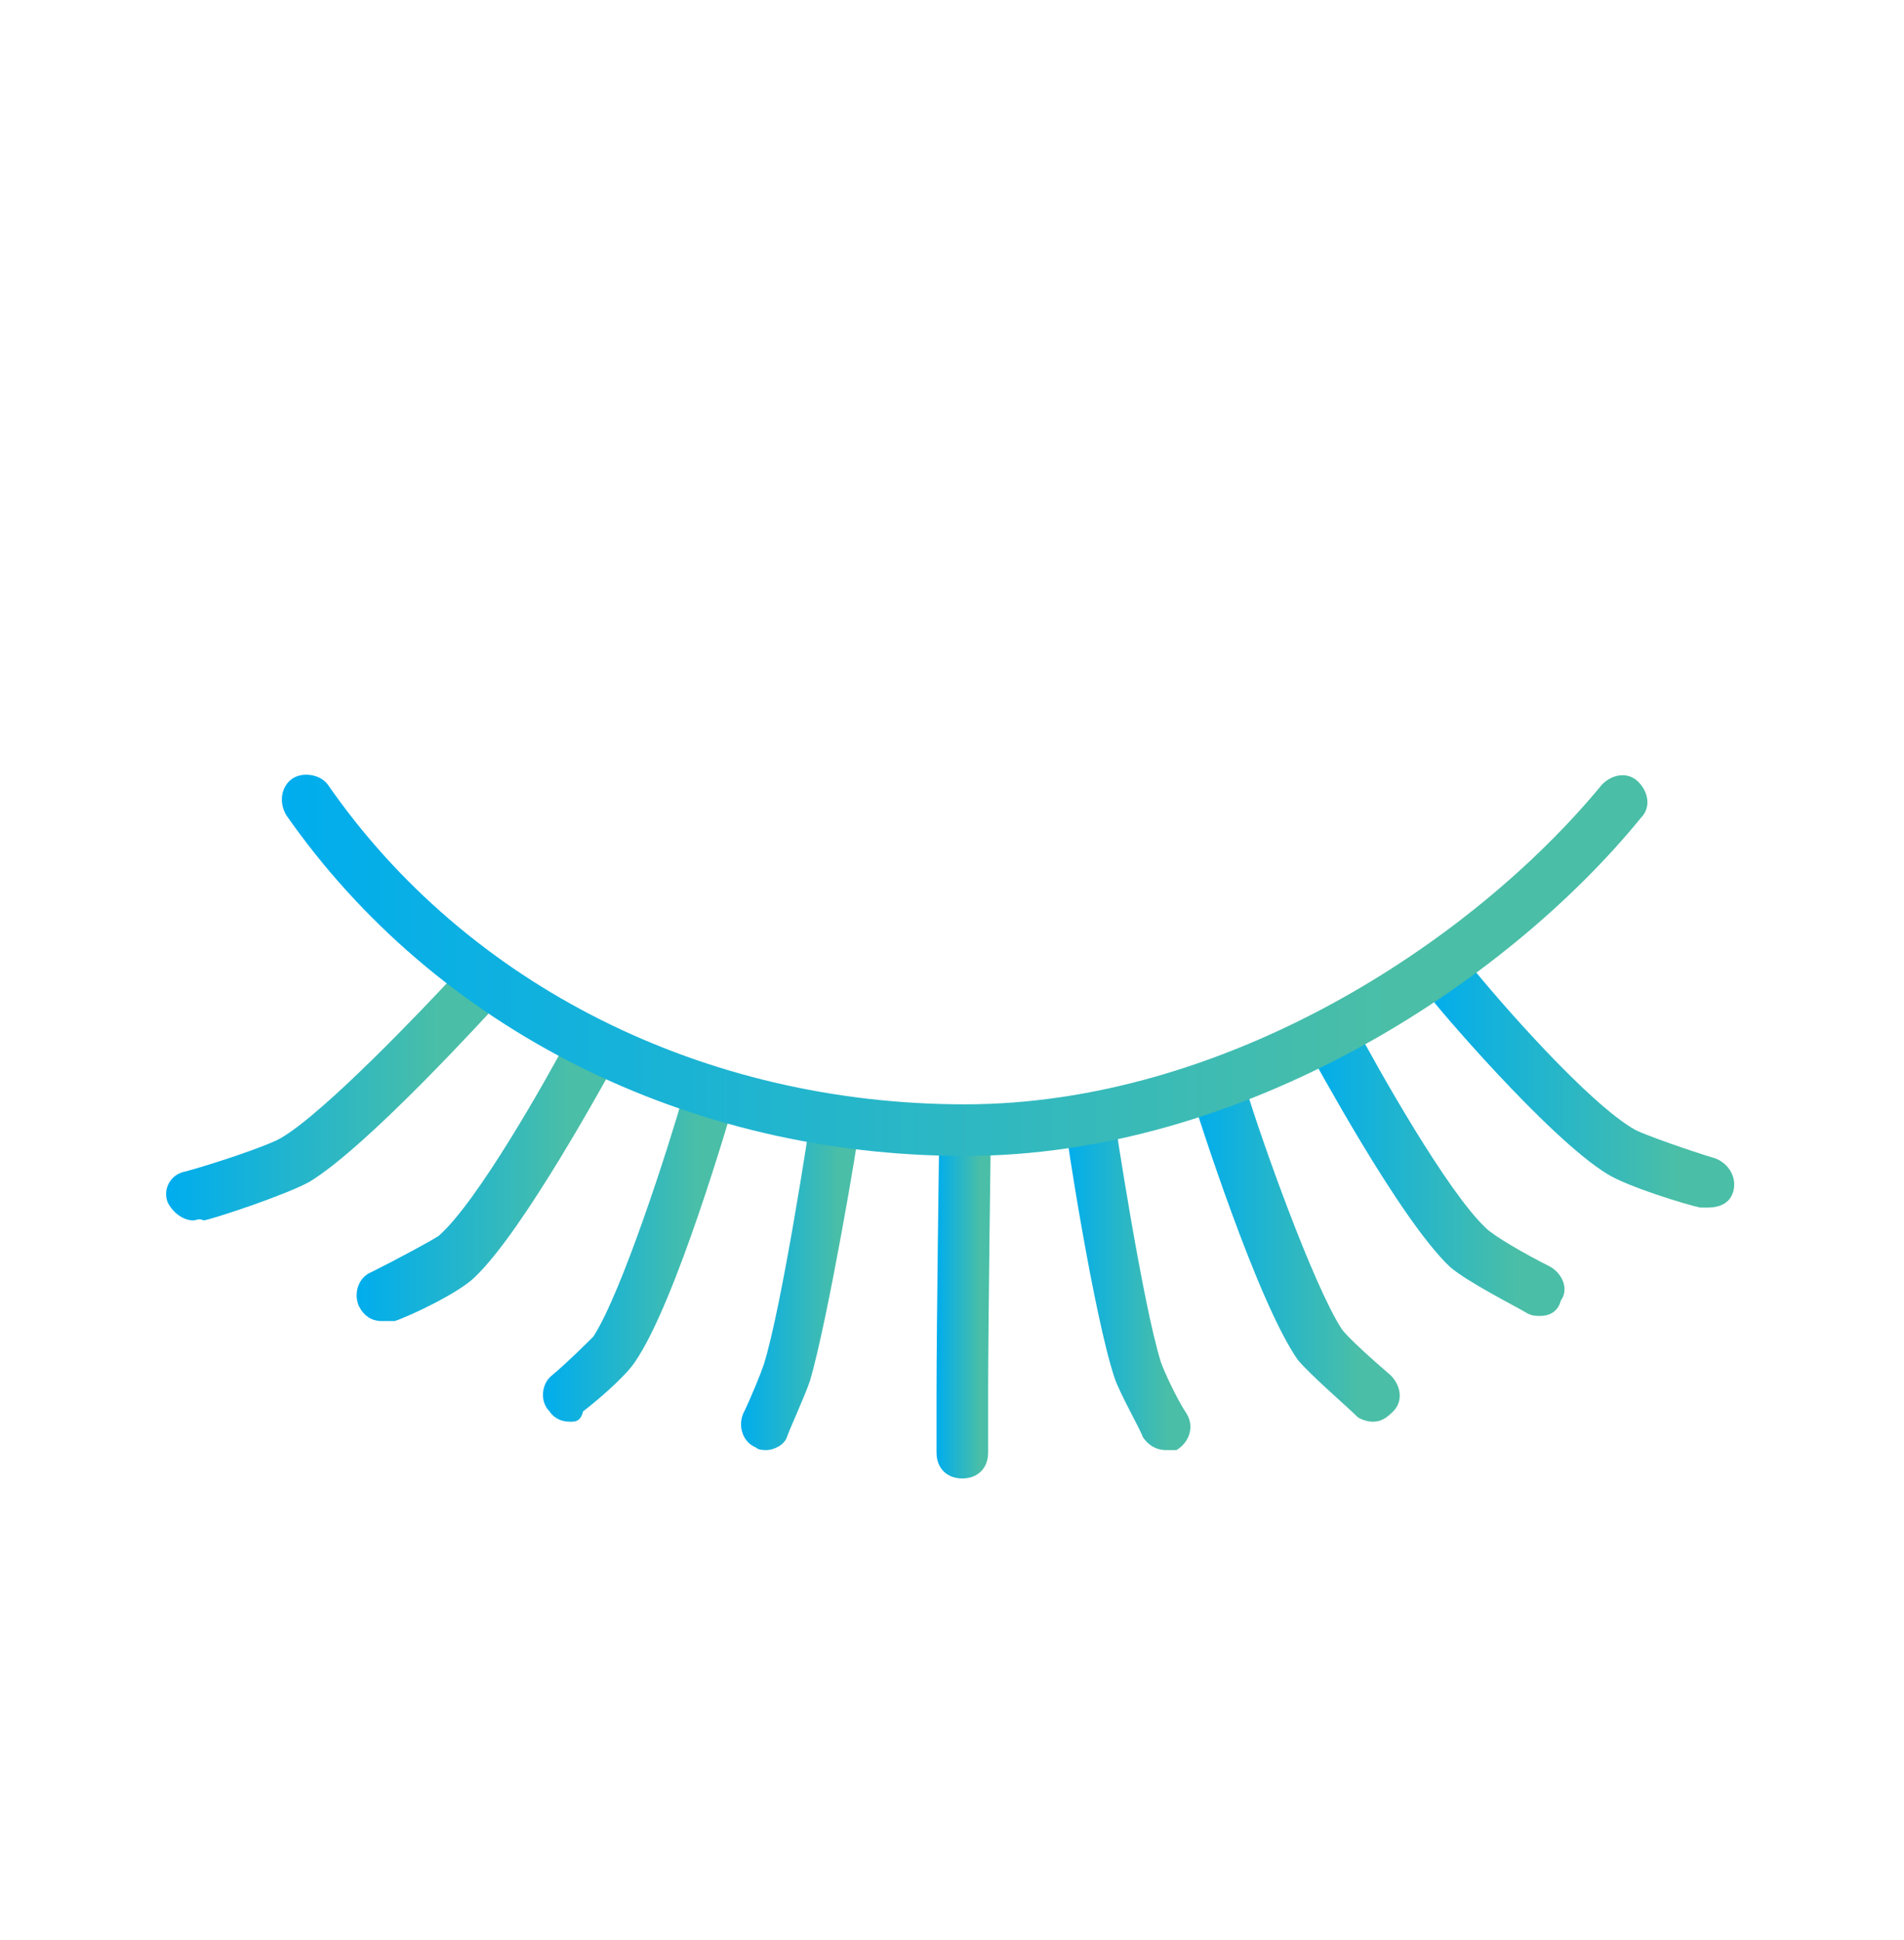<svg xmlns="http://www.w3.org/2000/svg" xmlns:xlink="http://www.w3.org/1999/xlink" id="Layer_1" x="0px" y="0px" viewBox="0 0 73.8 75.2" style="enable-background:new 0 0 73.8 75.2;" xml:space="preserve"><style type="text/css">	.st0{fill:url(#SVGID_1_);}	.st1{fill:url(#SVGID_00000025435514217782614730000007233780968775183766_);}	.st2{fill:url(#SVGID_00000101066745402378915630000006109972923417679492_);}	.st3{fill:url(#SVGID_00000080203693240424561750000008142355787479295872_);}	.st4{fill:url(#SVGID_00000097467815480314438220000014743787558171607466_);}	.st5{fill:url(#SVGID_00000139983036934412656130000013308029979760987027_);}	.st6{fill:url(#SVGID_00000182506634719883388530000010942377474706479529_);}	.st7{fill:url(#SVGID_00000143584943105255359260000015160937227598571452_);}	.st8{fill:url(#SVGID_00000037662587712919055030000011558172328130688175_);}	.st9{fill:url(#SVGID_00000074404789852516192100000000092056063147711141_);}	.st10{fill:url(#SVGID_00000153702015984012438270000006038911161325055935_);}	.st11{fill:url(#SVGID_00000163794143637069934130000002927845063222434178_);}	.st12{fill:url(#SVGID_00000146483178617131970950000011810182796106999693_);}	.st13{fill:url(#SVGID_00000039103179039446129980000016168877038511984534_);}	.st14{fill:url(#SVGID_00000045605253526492065010000010097551824937055134_);}	.st15{fill:url(#SVGID_00000075164518870479811830000007760682905049406337_);}	.st16{fill:url(#SVGID_00000118388352363434403010000018222629493216906629_);}	.st17{fill:url(#SVGID_00000065781833579038142910000005314973790803205774_);}	.st18{fill:url(#SVGID_00000019664645905467003800000016372717015179257022_);}	.st19{fill:url(#SVGID_00000066515023360803479510000010004875034862008236_);}	.st20{fill:url(#SVGID_00000022548431132378347270000013633318393869552571_);}	.st21{fill:url(#SVGID_00000125599842158029108420000011188389859786757050_);}	.st22{fill:url(#SVGID_00000007401749207623340950000005119961672875880593_);}	.st23{fill:url(#SVGID_00000056418372839523509440000013262422366299442329_);}	.st24{fill:url(#SVGID_00000028318627480062228420000008430375765812491710_);}	.st25{fill:url(#SVGID_00000013891999695419389140000017255225815550042045_);}	.st26{fill:url(#SVGID_00000097469167567192871210000006618198694009237921_);}	.st27{fill:url(#SVGID_00000023278673400266954170000007934783699231880379_);}	.st28{fill:url(#SVGID_00000007421318488535968760000004104651679788961677_);}	.st29{fill:url(#SVGID_00000147211503401471370010000001012992138104890275_);}	.st30{fill:url(#SVGID_00000105388631407534621060000009180646316296846751_);}	.st31{fill:url(#SVGID_00000116955228343339857930000003038589707394708387_);}	.st32{fill:url(#SVGID_00000025415109634125760460000008015836843579024011_);}	.st33{fill:url(#SVGID_00000049921776216344831990000011654694436222893722_);}			.st34{fill:none;stroke:url(#SVGID_00000046304720917522605690000001463421840166112140_);stroke-width:1.351;stroke-miterlimit:10;}			.st35{fill:none;stroke:url(#SVGID_00000102514578723387954780000002122821871985997964_);stroke-width:1.351;stroke-miterlimit:10;}			.st36{fill:none;stroke:url(#SVGID_00000024689919770957890380000017445769168550081670_);stroke-width:1.351;stroke-miterlimit:10;}			.st37{fill:none;stroke:url(#SVGID_00000158750199266662060800000002261845309192706692_);stroke-width:1.351;stroke-miterlimit:10;}			.st38{fill:none;stroke:url(#SVGID_00000121976458526174897930000006417013153894464670_);stroke-width:1.351;stroke-linecap:round;stroke-linejoin:round;stroke-miterlimit:10;}			.st39{fill:none;stroke:url(#SVGID_00000005238984832902261920000013212058849621748610_);stroke-width:1.351;stroke-linecap:round;stroke-linejoin:round;stroke-miterlimit:10;}	.st40{fill:#25416B;}	.st41{fill:url(#SVGID_00000156559350079781277900000017779390468951059135_);}	.st42{fill:url(#SVGID_00000072253400747789472590000002676854512018480522_);}	.st43{fill:none;stroke:#FFFFFF;stroke-width:3.6;stroke-linecap:round;stroke-linejoin:round;stroke-miterlimit:10;}	.st44{fill:none;stroke:#FFFFFF;stroke-miterlimit:10;}	.st45{fill:url(#SVGID_00000152973344389855993500000007179994276907689374_);}	.st46{fill:url(#SVGID_00000122713379324057841530000003721846625337172132_);}	.st47{fill:url(#SVGID_00000101786286022463516170000011381670831373482374_);}	.st48{fill:url(#SVGID_00000060753504689585583220000017585735108176765838_);}	.st49{fill:url(#SVGID_00000181050291203214627770000013831356797833573293_);}	.st50{fill:url(#SVGID_00000049940644038302139560000018391399003299843476_);}	.st51{fill:url(#SVGID_00000109723651291812238150000000014843006542996915_);}	.st52{fill:url(#SVGID_00000062152059764887700740000005096855398773704855_);}	.st53{fill:url(#SVGID_00000025408855243454007910000010155518446867185026_);}	.st54{fill:url(#SVGID_00000059996804363247094110000010184237861933470863_);}	.st55{fill:url(#SVGID_00000151517250310958485710000005168530865753185920_);}	.st56{fill:url(#SVGID_00000072973456871593315410000018265888637375681921_);}	.st57{fill:url(#SVGID_00000132064061516435039310000013817409442620236165_);}	.st58{fill:url(#SVGID_00000078736061800156524970000015896124271517282184_);}	.st59{fill:url(#SVGID_00000170957466302550572570000011250206300654687663_);}	.st60{fill:url(#SVGID_00000018204268370569984940000001713521230646578848_);}	.st61{fill:url(#SVGID_00000145757604256811327010000014724463959714713006_);}	.st62{fill:url(#SVGID_00000043451719283056380780000018423609203502637221_);}	.st63{fill:url(#SVGID_00000021827425435412758140000003657808766138620317_);}	.st64{fill:url(#SVGID_00000101083692685206069740000008765824789682951051_);}	.st65{fill:url(#SVGID_00000078014829940396163910000007079797147761500299_);}	.st66{fill:url(#SVGID_00000155856600542184588910000007240835175476217789_);}	.st67{fill:url(#SVGID_00000023968090442781136040000011732822177589169085_);}	.st68{fill:none;stroke:#FFFFFF;stroke-width:3.6;stroke-miterlimit:10;}	.st69{fill:#FFFFFF;stroke:#002B2F;stroke-width:1.598;stroke-linecap:round;stroke-linejoin:round;stroke-miterlimit:10;}	.st70{fill:#18ACCD;}	.st71{fill:#9AD4E0;}	.st72{fill:none;stroke:#002B2F;stroke-width:1.598;stroke-linecap:round;stroke-linejoin:round;stroke-miterlimit:10;}	.st73{fill:#FFFFFF;}	.st74{fill:#002B2F;}	.st75{fill:none;stroke:#FFFFFF;stroke-width:1.598;stroke-linecap:round;stroke-linejoin:round;stroke-miterlimit:10;}	.st76{fill:#9AD4E0;stroke:#002B2F;stroke-width:1.598;stroke-linecap:round;stroke-linejoin:round;stroke-miterlimit:10;}	.st77{fill:url(#SVGID_00000119081149100123513100000000106732358526922379_);}	.st78{fill:url(#SVGID_00000103944940625348038520000014464630455748196263_);}	.st79{fill:url(#SVGID_00000130639598034508482340000007905416112457800342_);}	.st80{fill:url(#SVGID_00000000903337990854485690000003355751719448511401_);}	.st81{fill:url(#SVGID_00000039820503237338565260000002718694857994608776_);}	.st82{fill:url(#SVGID_00000101086002823594806390000018309521308814560393_);}	.st83{fill:url(#SVGID_00000143587651385541445000000016827714700773236891_);}	.st84{fill:url(#SVGID_00000091708717175019269550000012388149908063309966_);}	.st85{fill:url(#SVGID_00000029019799850461436310000000383228962952014215_);}	.st86{fill:url(#SVGID_00000086656322771004369220000013148602065625784717_);}			.st87{fill:none;stroke:url(#SVGID_00000055666099527883649060000002572300423989985976_);stroke-width:2;stroke-linecap:round;stroke-linejoin:round;stroke-miterlimit:10;}	.st88{fill:url(#SVGID_00000124124035999784082340000003788062158201069748_);}	.st89{fill:url(#SVGID_00000080171859519659389220000009252971199501007236_);}			.st90{fill:none;stroke:url(#SVGID_00000134961653777795369090000012878306780631642774_);stroke-width:2;stroke-linecap:round;stroke-linejoin:round;stroke-miterlimit:10;}	.st91{fill:url(#SVGID_00000091696013670749061760000012298093215982888107_);}	.st92{fill:url(#SVGID_00000140719675634469457350000009884919969792108195_);}	.st93{fill:url(#SVGID_00000132778369445623820510000006865906845602719398_);}	.st94{fill:url(#SVGID_00000045602326802935440370000013197513959014583485_);}	.st95{fill:url(#SVGID_00000161594813108287817100000017377144337746659474_);}	.st96{fill:url(#SVGID_00000023246691220567777380000004303845903037590691_);}	.st97{fill:url(#SVGID_00000174603277016601386360000007860812834286344893_);}	.st98{fill:url(#SVGID_00000018217636249055096570000001349794290986636962_);}	.st99{fill:url(#SVGID_00000000220597204686084570000016936234230501961369_);}	.st100{fill:url(#SVGID_00000136391492579577026540000000549512938562286482_);}	.st101{fill:url(#SVGID_00000110457305615583813720000011666148967556091272_);}	.st102{fill:url(#SVGID_00000178179701304158286990000014714645800171087545_);}	.st103{fill:url(#SVGID_00000152266131866272409290000000271986244349003935_);}	.st104{fill:url(#SVGID_00000084497397314944061990000012865999223520260781_);}	.st105{fill:url(#SVGID_00000087374800591420976110000016233031652368145568_);}	.st106{fill:url(#SVGID_00000160910851656745309320000011119187835779597958_);}	.st107{fill:url(#SVGID_00000097487747481870911370000013746689011326590635_);}	.st108{fill:url(#SVGID_00000056405599095626287370000007421801698828768428_);}	.st109{fill:url(#SVGID_00000076567093683391523560000000245346458245117103_);}	.st110{fill:url(#SVGID_00000079451762987198608300000002324338752290323086_);}	.st111{fill:url(#SVGID_00000039120505071674479070000011810237475956285866_);}	.st112{fill:url(#SVGID_00000072266340575428765820000012846026939536660370_);}	.st113{fill:url(#SVGID_00000145749972562385085660000015710068544676316601_);}	.st114{fill:url(#SVGID_00000166654534476385053860000000325487424828630159_);}	.st115{fill:url(#SVGID_00000181051316347657681370000012235813590818596736_);}	.st116{fill:url(#SVGID_00000000216010997516879130000017823049606220318854_);}	.st117{fill:url(#SVGID_00000121961841763642240530000000613172816662531991_);}	.st118{fill:url(#SVGID_00000096019918933441887710000016460791559976331414_);}	.st119{fill:url(#SVGID_00000047759575300288711270000010481373122569954443_);}	.st120{fill:url(#SVGID_00000127020664607112814320000012239968951134681489_);}	.st121{fill:url(#SVGID_00000062176954112497352410000005741902083587409599_);}	.st122{fill:url(#SVGID_00000061434329378846281200000011212976148718343338_);}	.st123{fill:url(#SVGID_00000132077744533171740670000002858120262680302257_);}	.st124{fill:url(#SVGID_00000029022925817036317890000005693721653273359038_);}	.st125{fill:url(#SVGID_00000031178498708093202810000001539214150311917483_);}	.st126{fill:url(#SVGID_00000168075539303808155420000009233056808142827951_);}	.st127{fill:url(#SVGID_00000160882015605261565080000005469103501733495693_);}	.st128{fill:url(#SVGID_00000102538175013304652100000016339476926732061104_);}	.st129{fill:url(#SVGID_00000165206038747824740330000014610042719273046405_);}	.st130{fill:url(#SVGID_00000035515361734451708010000005855843946573894576_);}	.st131{fill:url(#SVGID_00000094610263269741121480000009874830944667944073_);}	.st132{fill:url(#SVGID_00000179609760121857461610000004759467698527052966_);}	.st133{fill:url(#SVGID_00000129914565389558471070000004599776043236775338_);}	.st134{fill:url(#SVGID_00000066495625454030376050000011982125688331342514_);}	.st135{fill:url(#SVGID_00000151534914707041534280000015784667375195835062_);}	.st136{fill:url(#SVGID_00000004505473901104540480000000689467989877802675_);}	.st137{fill:url(#SVGID_00000044143531887353050470000011817063752974855849_);}	.st138{fill:url(#SVGID_00000124140405644731656080000005433469163990436008_);}	.st139{fill:url(#SVGID_00000026157659571839174330000002704646208592685445_);}	.st140{fill:url(#SVGID_00000005245954499433846920000016062516815355521184_);}	.st141{fill:url(#SVGID_00000133530707201628666990000001041368839073458360_);}	.st142{fill:url(#SVGID_00000031166118263035994110000003310548006595885959_);}	.st143{fill:url(#SVGID_00000025405607639941539020000005945163136895579298_);}</style><g>	<g>		<g>			<g>				<g>					<linearGradient id="SVGID_1_" gradientUnits="userSpaceOnUse" x1="6.546" y1="42.257" x2="19.483" y2="42.257">						<stop offset="1.260747e-03" style="stop-color:#00ADEE"></stop>						<stop offset="0.81" style="stop-color:#4ABEA7"></stop>					</linearGradient>					<path class="st0" d="M7.5,47.3c-0.4,0-0.8-0.3-1-0.7c-0.2-0.5,0.1-1.1,0.7-1.2c1.1-0.3,3.2-1,3.7-1.3c1.7-1,5.5-5,6.8-6.4      c0.4-0.4,1-0.4,1.4-0.1c0.4,0.4,0.4,1,0.1,1.4c-0.2,0.2-4.9,5.4-7.2,6.8c-0.9,0.5-3.6,1.4-4.1,1.5C7.7,47.2,7.6,47.3,7.5,47.3z      "></path>											<linearGradient id="SVGID_00000022552071192553420230000016646576261196393345_" gradientUnits="userSpaceOnUse" x1="13.799" y1="45.355" x2="23.984" y2="45.355">						<stop offset="1.260747e-03" style="stop-color:#00ADEE"></stop>						<stop offset="0.81" style="stop-color:#4ABEA7"></stop>					</linearGradient>					<path style="fill:url(#SVGID_00000022552071192553420230000016646576261196393345_);" d="M14.8,51.2c-0.4,0-0.7-0.2-0.9-0.6      c-0.2-0.5,0-1.1,0.5-1.3c1-0.5,2.3-1.2,2.6-1.4c1.5-1.3,4.2-6.1,5.1-7.8c0.3-0.5,0.9-0.7,1.4-0.4c0.5,0.3,0.7,0.9,0.4,1.4      c-0.4,0.7-3.6,6.6-5.5,8.4c-0.6,0.6-2.5,1.5-3.1,1.7C15.1,51.2,14.9,51.2,14.8,51.2z"></path>											<linearGradient id="SVGID_00000127731619528144247560000010511652933688509374_" gradientUnits="userSpaceOnUse" x1="21.053" y1="48.453" x2="28.486" y2="48.453">						<stop offset="1.260747e-03" style="stop-color:#00ADEE"></stop>						<stop offset="0.81" style="stop-color:#4ABEA7"></stop>					</linearGradient>					<path style="fill:url(#SVGID_00000127731619528144247560000010511652933688509374_);" d="M22.1,55.1c-0.3,0-0.6-0.1-0.8-0.4      c-0.4-0.4-0.3-1.1,0.1-1.4c0.6-0.5,1.4-1.3,1.6-1.5c1.1-1.7,2.9-7.3,3.5-9.4c0.2-0.5,0.7-0.8,1.2-0.7c0.5,0.2,0.8,0.7,0.7,1.2      c-0.1,0.3-2.2,7.6-3.8,9.9c-0.4,0.6-1.6,1.6-2,1.9C22.5,55.1,22.3,55.1,22.1,55.1z"></path>											<linearGradient id="SVGID_00000028289564892439874890000003688303802990783132_" gradientUnits="userSpaceOnUse" x1="28.678" y1="49.367" x2="33.44" y2="49.367">						<stop offset="1.260747e-03" style="stop-color:#00ADEE"></stop>						<stop offset="0.81" style="stop-color:#4ABEA7"></stop>					</linearGradient>					<path style="fill:url(#SVGID_00000028289564892439874890000003688303802990783132_);" d="M29.7,56.2c-0.1,0-0.3,0-0.4-0.1      c-0.5-0.2-0.7-0.8-0.5-1.3c0.3-0.6,0.7-1.6,0.8-1.9c0.7-2.2,1.8-9.4,1.8-9.5c0.1-0.5,0.6-0.9,1.1-0.8c0.5,0.1,0.9,0.6,0.8,1.1      c0,0.3-1.2,7.4-1.9,9.8c-0.2,0.6-0.8,1.9-0.9,2.2C30.4,56,30,56.2,29.7,56.2z"></path>											<linearGradient id="SVGID_00000091733722708322548960000012041729454889929124_" gradientUnits="userSpaceOnUse" x1="36.301" y1="50.774" x2="38.394" y2="50.774">						<stop offset="1.260747e-03" style="stop-color:#00ADEE"></stop>						<stop offset="0.81" style="stop-color:#4ABEA7"></stop>					</linearGradient>					<path style="fill:url(#SVGID_00000091733722708322548960000012041729454889929124_);" d="M38.4,44.3l-2,0c0,0-0.1,7.2-0.1,9.7      c0,0.6,0,2.3,0,2.3c0,0.6,0.4,1,1,1c0.6,0,1-0.4,1-1c0,0,0,0,0,0h0c0,0,0-1.8,0-2.3C38.3,51.5,38.4,44.3,38.4,44.3z"></path>											<linearGradient id="SVGID_00000063592471239702712730000011576212255265259708_" gradientUnits="userSpaceOnUse" x1="41.309" y1="49.3" x2="46.235" y2="49.3">						<stop offset="1.260747e-03" style="stop-color:#00ADEE"></stop>						<stop offset="0.81" style="stop-color:#4ABEA7"></stop>					</linearGradient>					<path style="fill:url(#SVGID_00000063592471239702712730000011576212255265259708_);" d="M45.2,56.2c-0.4,0-0.7-0.2-0.9-0.5      c-0.1-0.3-0.9-1.7-1.1-2.3c-0.8-2.4-1.9-9.5-1.9-9.8c-0.1-0.5,0.3-1.1,0.8-1.1c0.5-0.1,1.1,0.3,1.1,0.8c0,0.1,1.1,7.3,1.8,9.5      c0.1,0.3,0.6,1.4,1,2c0.3,0.5,0.1,1.1-0.4,1.4C45.6,56.2,45.4,56.2,45.2,56.2z"></path>											<linearGradient id="SVGID_00000170247683942128571360000003740204480639865756_" gradientUnits="userSpaceOnUse" x1="46.224" y1="48.32" x2="54.168" y2="48.32">						<stop offset="1.260747e-03" style="stop-color:#00ADEE"></stop>						<stop offset="0.81" style="stop-color:#4ABEA7"></stop>					</linearGradient>					<path style="fill:url(#SVGID_00000170247683942128571360000003740204480639865756_);" d="M53.2,55.1c-0.2,0-0.5-0.1-0.6-0.2      c-0.4-0.4-1.8-1.6-2.3-2.2c-1.6-2.3-3.9-9.6-4-9.9c-0.2-0.5,0.1-1.1,0.7-1.3c0.5-0.2,1.1,0.1,1.3,0.7c0.6,2,2.6,7.6,3.7,9.3      c0.2,0.3,1.2,1.2,1.9,1.8c0.4,0.4,0.5,1,0.1,1.4C53.7,55,53.5,55.1,53.2,55.1z"></path>											<linearGradient id="SVGID_00000069373487853738118460000010058516813555092876_" gradientUnits="userSpaceOnUse" x1="50.705" y1="45.098" x2="60.7" y2="45.098">						<stop offset="1.260747e-03" style="stop-color:#00ADEE"></stop>						<stop offset="0.81" style="stop-color:#4ABEA7"></stop>					</linearGradient>					<path style="fill:url(#SVGID_00000069373487853738118460000010058516813555092876_);" d="M59.7,51c-0.2,0-0.3,0-0.5-0.1      c-0.5-0.3-2.3-1.2-3-1.8c-2-1.9-5.3-8.1-5.5-8.4c-0.3-0.5-0.1-1.1,0.4-1.4c0.5-0.3,1.1-0.1,1.4,0.4c0.9,1.7,3.6,6.5,5.1,7.9      c0.3,0.3,1.5,1,2.5,1.5c0.5,0.3,0.7,0.9,0.4,1.3C60.4,50.8,60.1,51,59.7,51z"></path>											<linearGradient id="SVGID_00000049924387410897253110000006781556843882449059_" gradientUnits="userSpaceOnUse" x1="55.186" y1="41.876" x2="67.232" y2="41.876">						<stop offset="1.260747e-03" style="stop-color:#00ADEE"></stop>						<stop offset="0.81" style="stop-color:#4ABEA7"></stop>					</linearGradient>					<path style="fill:url(#SVGID_00000049924387410897253110000006781556843882449059_);" d="M66.2,46.8c-0.1,0-0.2,0-0.3,0      c-0.5-0.1-2.8-0.8-3.6-1.3c-2.3-1.4-6.8-6.7-6.9-6.9c-0.4-0.4-0.3-1.1,0.1-1.4c0.4-0.4,1.1-0.3,1.4,0.1      c1.2,1.5,4.7,5.5,6.5,6.5c0.4,0.2,2.1,0.8,3.1,1.1c0.5,0.2,0.8,0.7,0.7,1.2C67.1,46.6,66.7,46.8,66.2,46.8z"></path>				</g>			</g>		</g>	</g>	<g>		<g>			<g>									<linearGradient id="SVGID_00000060747659142870152000000003569431092255427971_" gradientUnits="userSpaceOnUse" x1="10.919" y1="37.381" x2="63.891" y2="37.381">					<stop offset="1.260747e-03" style="stop-color:#00ADEE"></stop>					<stop offset="0.81" style="stop-color:#4ABEA7"></stop>				</linearGradient>				<path style="fill:url(#SVGID_00000060747659142870152000000003569431092255427971_);" d="M37.4,44.8c-10.7,0-20.5-4.9-26.3-13.2     c-0.3-0.5-0.2-1.1,0.2-1.4s1.1-0.2,1.4,0.2c5.4,7.8,14.6,12.4,24.7,12.4c10,0,19.6-6.2,24.7-12.4c0.4-0.4,1-0.5,1.4-0.1     c0.4,0.4,0.5,1,0.1,1.4C58.3,38.2,48.1,44.8,37.4,44.8z"></path>			</g>		</g>	</g></g></svg>